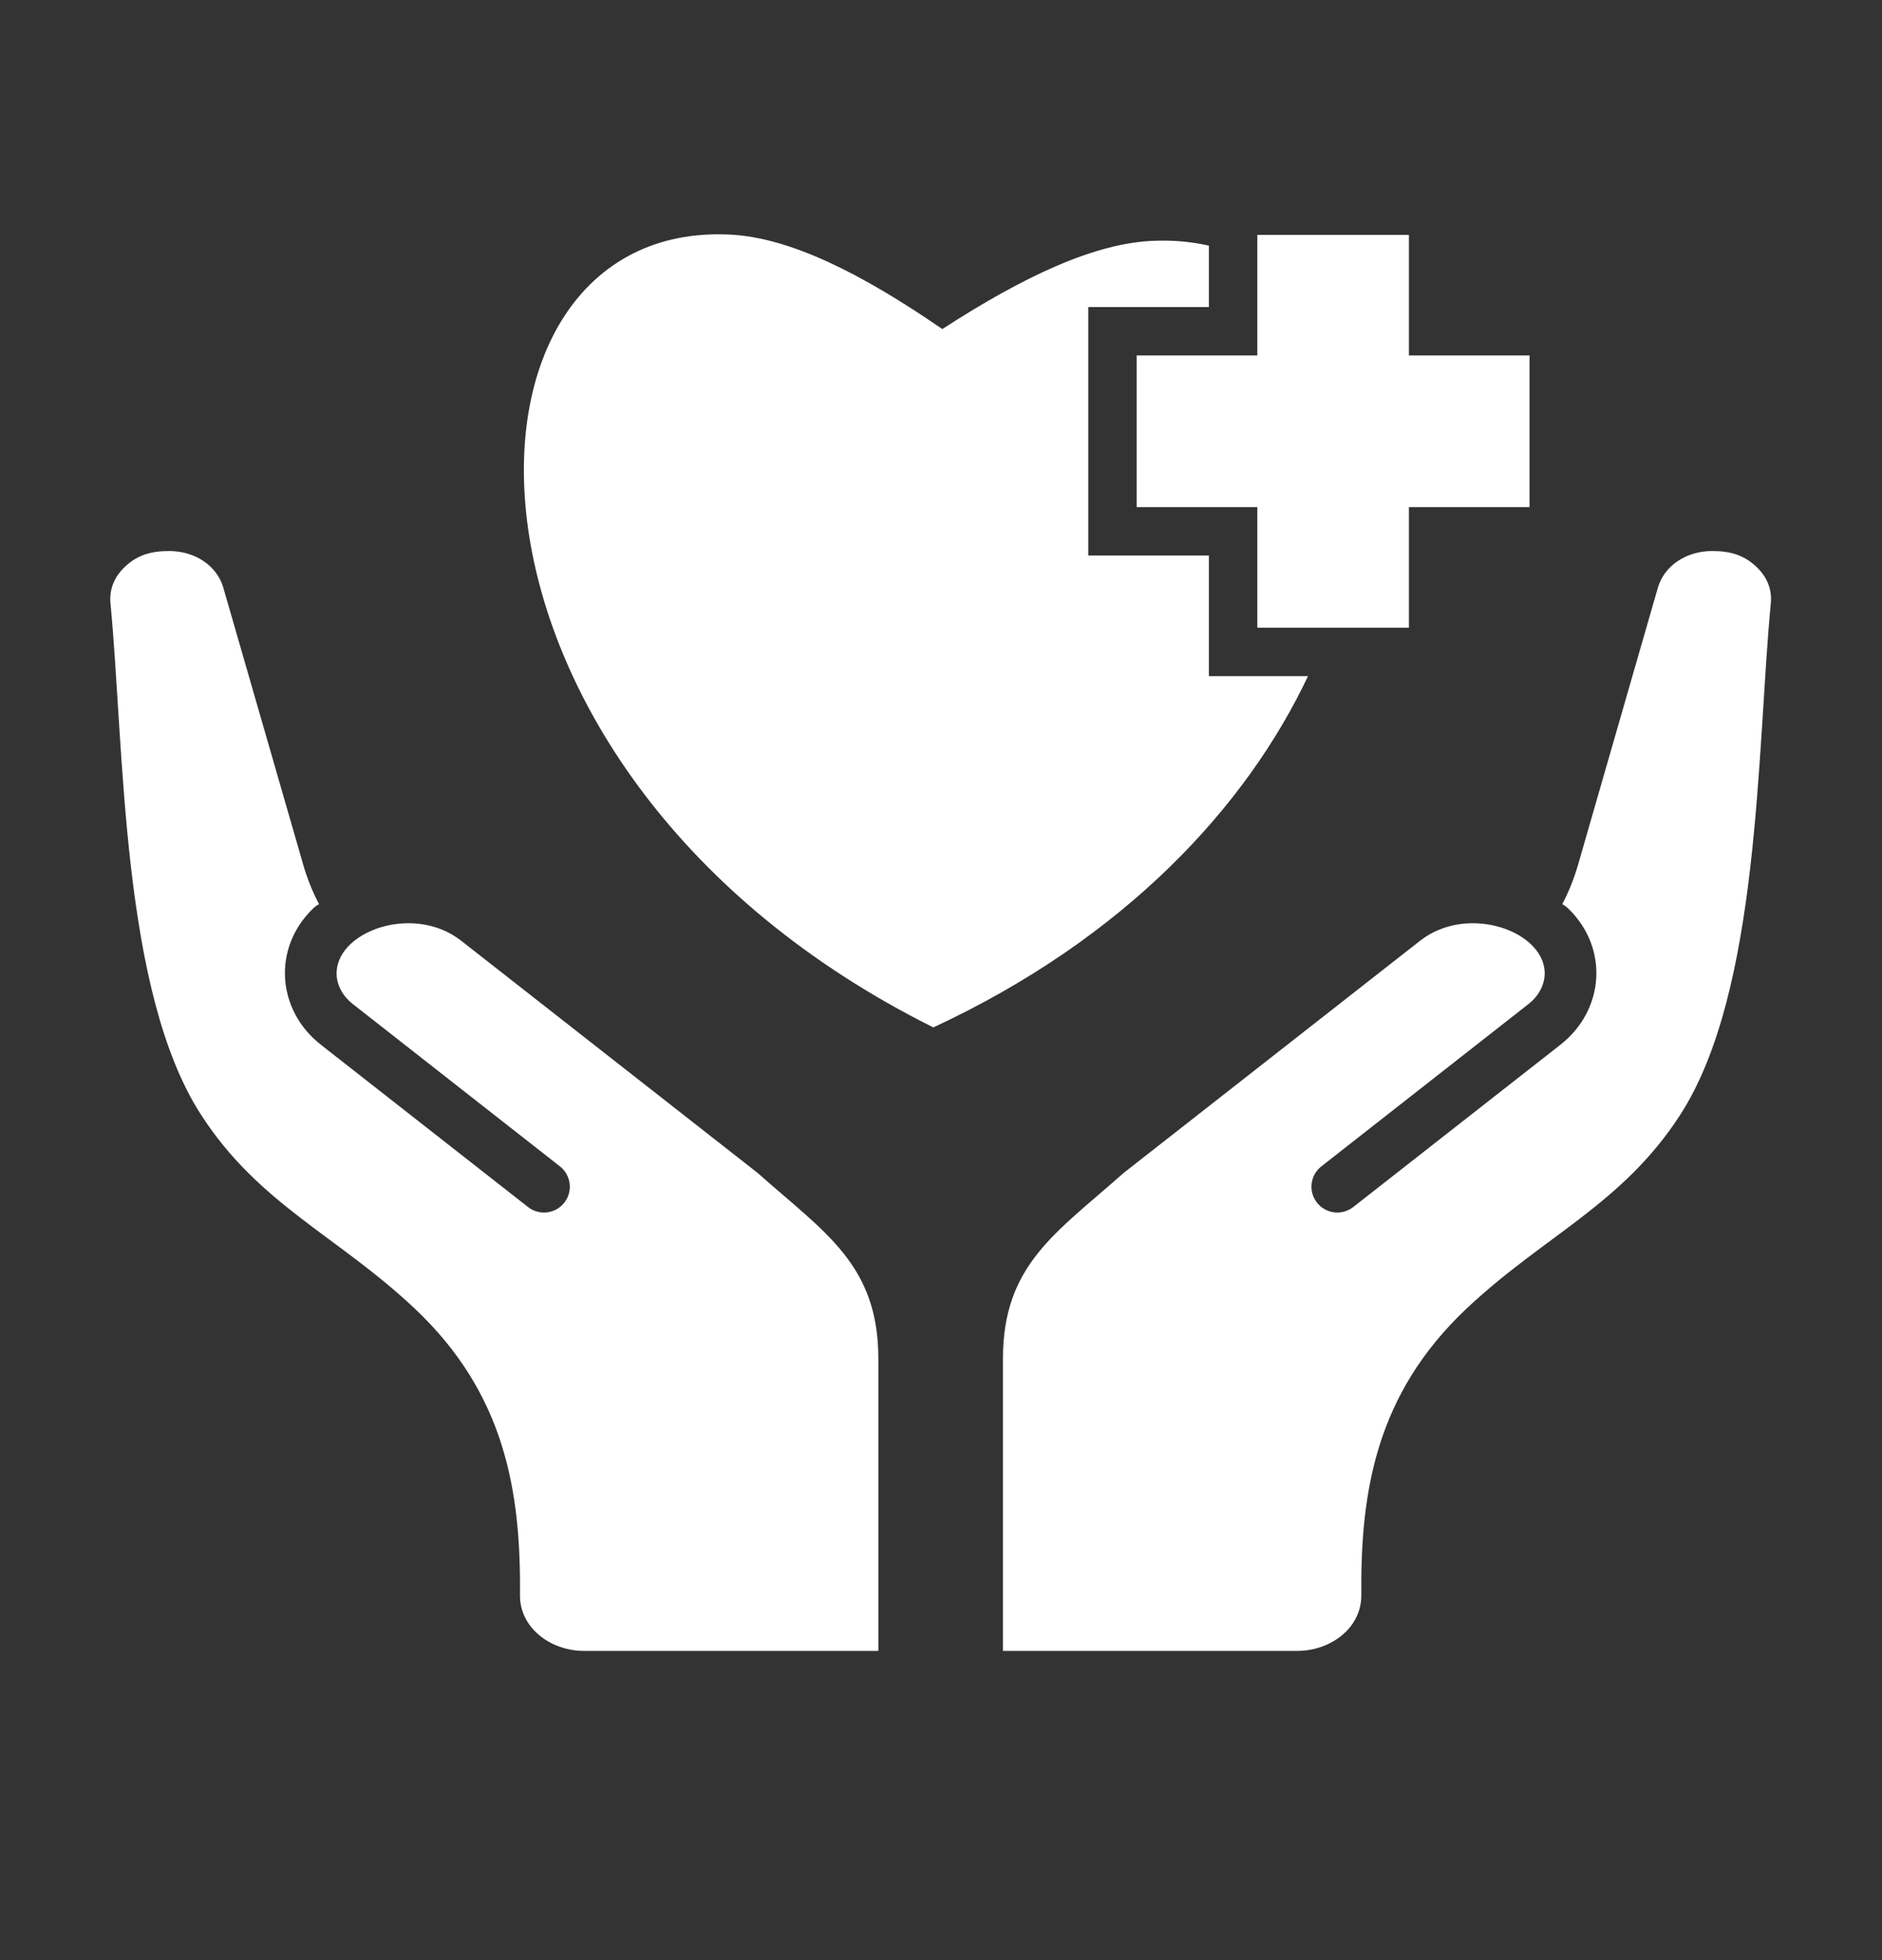 <svg width="24" height="25" viewBox="0 0 24 25" fill="none" xmlns="http://www.w3.org/2000/svg">
<rect x="0" y="0" width="24" height="25" fill="#333333" stroke="none"/>
<path fill-rule="evenodd" clip-rule="evenodd" d="M9.663 14.961L5.882 11.999C5.263 11.514 4.263 11.889 4.293 12.438C4.301 12.58 4.379 12.712 4.498 12.805L7.14 14.876C7.283 14.988 7.309 15.195 7.197 15.338C7.085 15.482 6.878 15.507 6.734 15.395L4.092 13.325C3.526 12.881 3.473 12.087 3.994 11.586C4.017 11.564 4.042 11.546 4.069 11.532C3.986 11.376 3.92 11.211 3.868 11.033L2.848 7.496C2.768 7.217 2.489 7.028 2.158 7.028C1.931 7.028 1.755 7.076 1.595 7.227C1.455 7.359 1.392 7.518 1.409 7.697C1.588 9.559 1.543 12.635 2.563 14.217C3.301 15.361 4.298 15.757 5.288 16.689C6.441 17.776 6.643 19.02 6.631 20.343C6.627 20.763 7.021 21.056 7.447 21.056H11.201V17.328C11.201 16.126 10.513 15.718 9.663 14.961ZM16.034 2.996H17.967V4.534H19.505V6.468H17.967V8.006H16.034V6.468H14.495V4.534H16.034V2.996ZM11.902 13.104C5.381 9.848 5.512 2.802 9.31 2.992C10.073 3.03 10.981 3.484 12.017 4.197C13.054 3.525 13.965 3.096 14.722 3.071C14.97 3.062 15.201 3.084 15.416 3.133V3.916H13.878V7.085H15.416V8.624H16.68C15.894 10.287 14.347 11.968 11.902 13.104ZM14.328 14.961C13.478 15.718 12.79 16.126 12.79 17.328V21.056H16.544C16.97 21.056 17.364 20.763 17.36 20.343C17.348 19.02 17.55 17.776 18.703 16.689C19.693 15.757 20.69 15.361 21.428 14.217C22.448 12.635 22.403 9.559 22.582 7.696C22.599 7.518 22.536 7.359 22.396 7.227C22.235 7.076 22.06 7.028 21.833 7.028C21.502 7.028 21.223 7.217 21.142 7.495L20.123 11.033C20.071 11.211 20.005 11.376 19.922 11.532C19.949 11.546 19.974 11.564 19.997 11.586C20.518 12.087 20.465 12.881 19.899 13.325L17.257 15.395C17.113 15.507 16.906 15.482 16.794 15.338C16.682 15.195 16.707 14.988 16.851 14.876L19.493 12.805C19.612 12.712 19.689 12.58 19.698 12.438C19.728 11.889 18.728 11.514 18.109 11.999L14.328 14.961Z" fill="white"/>
</svg>
